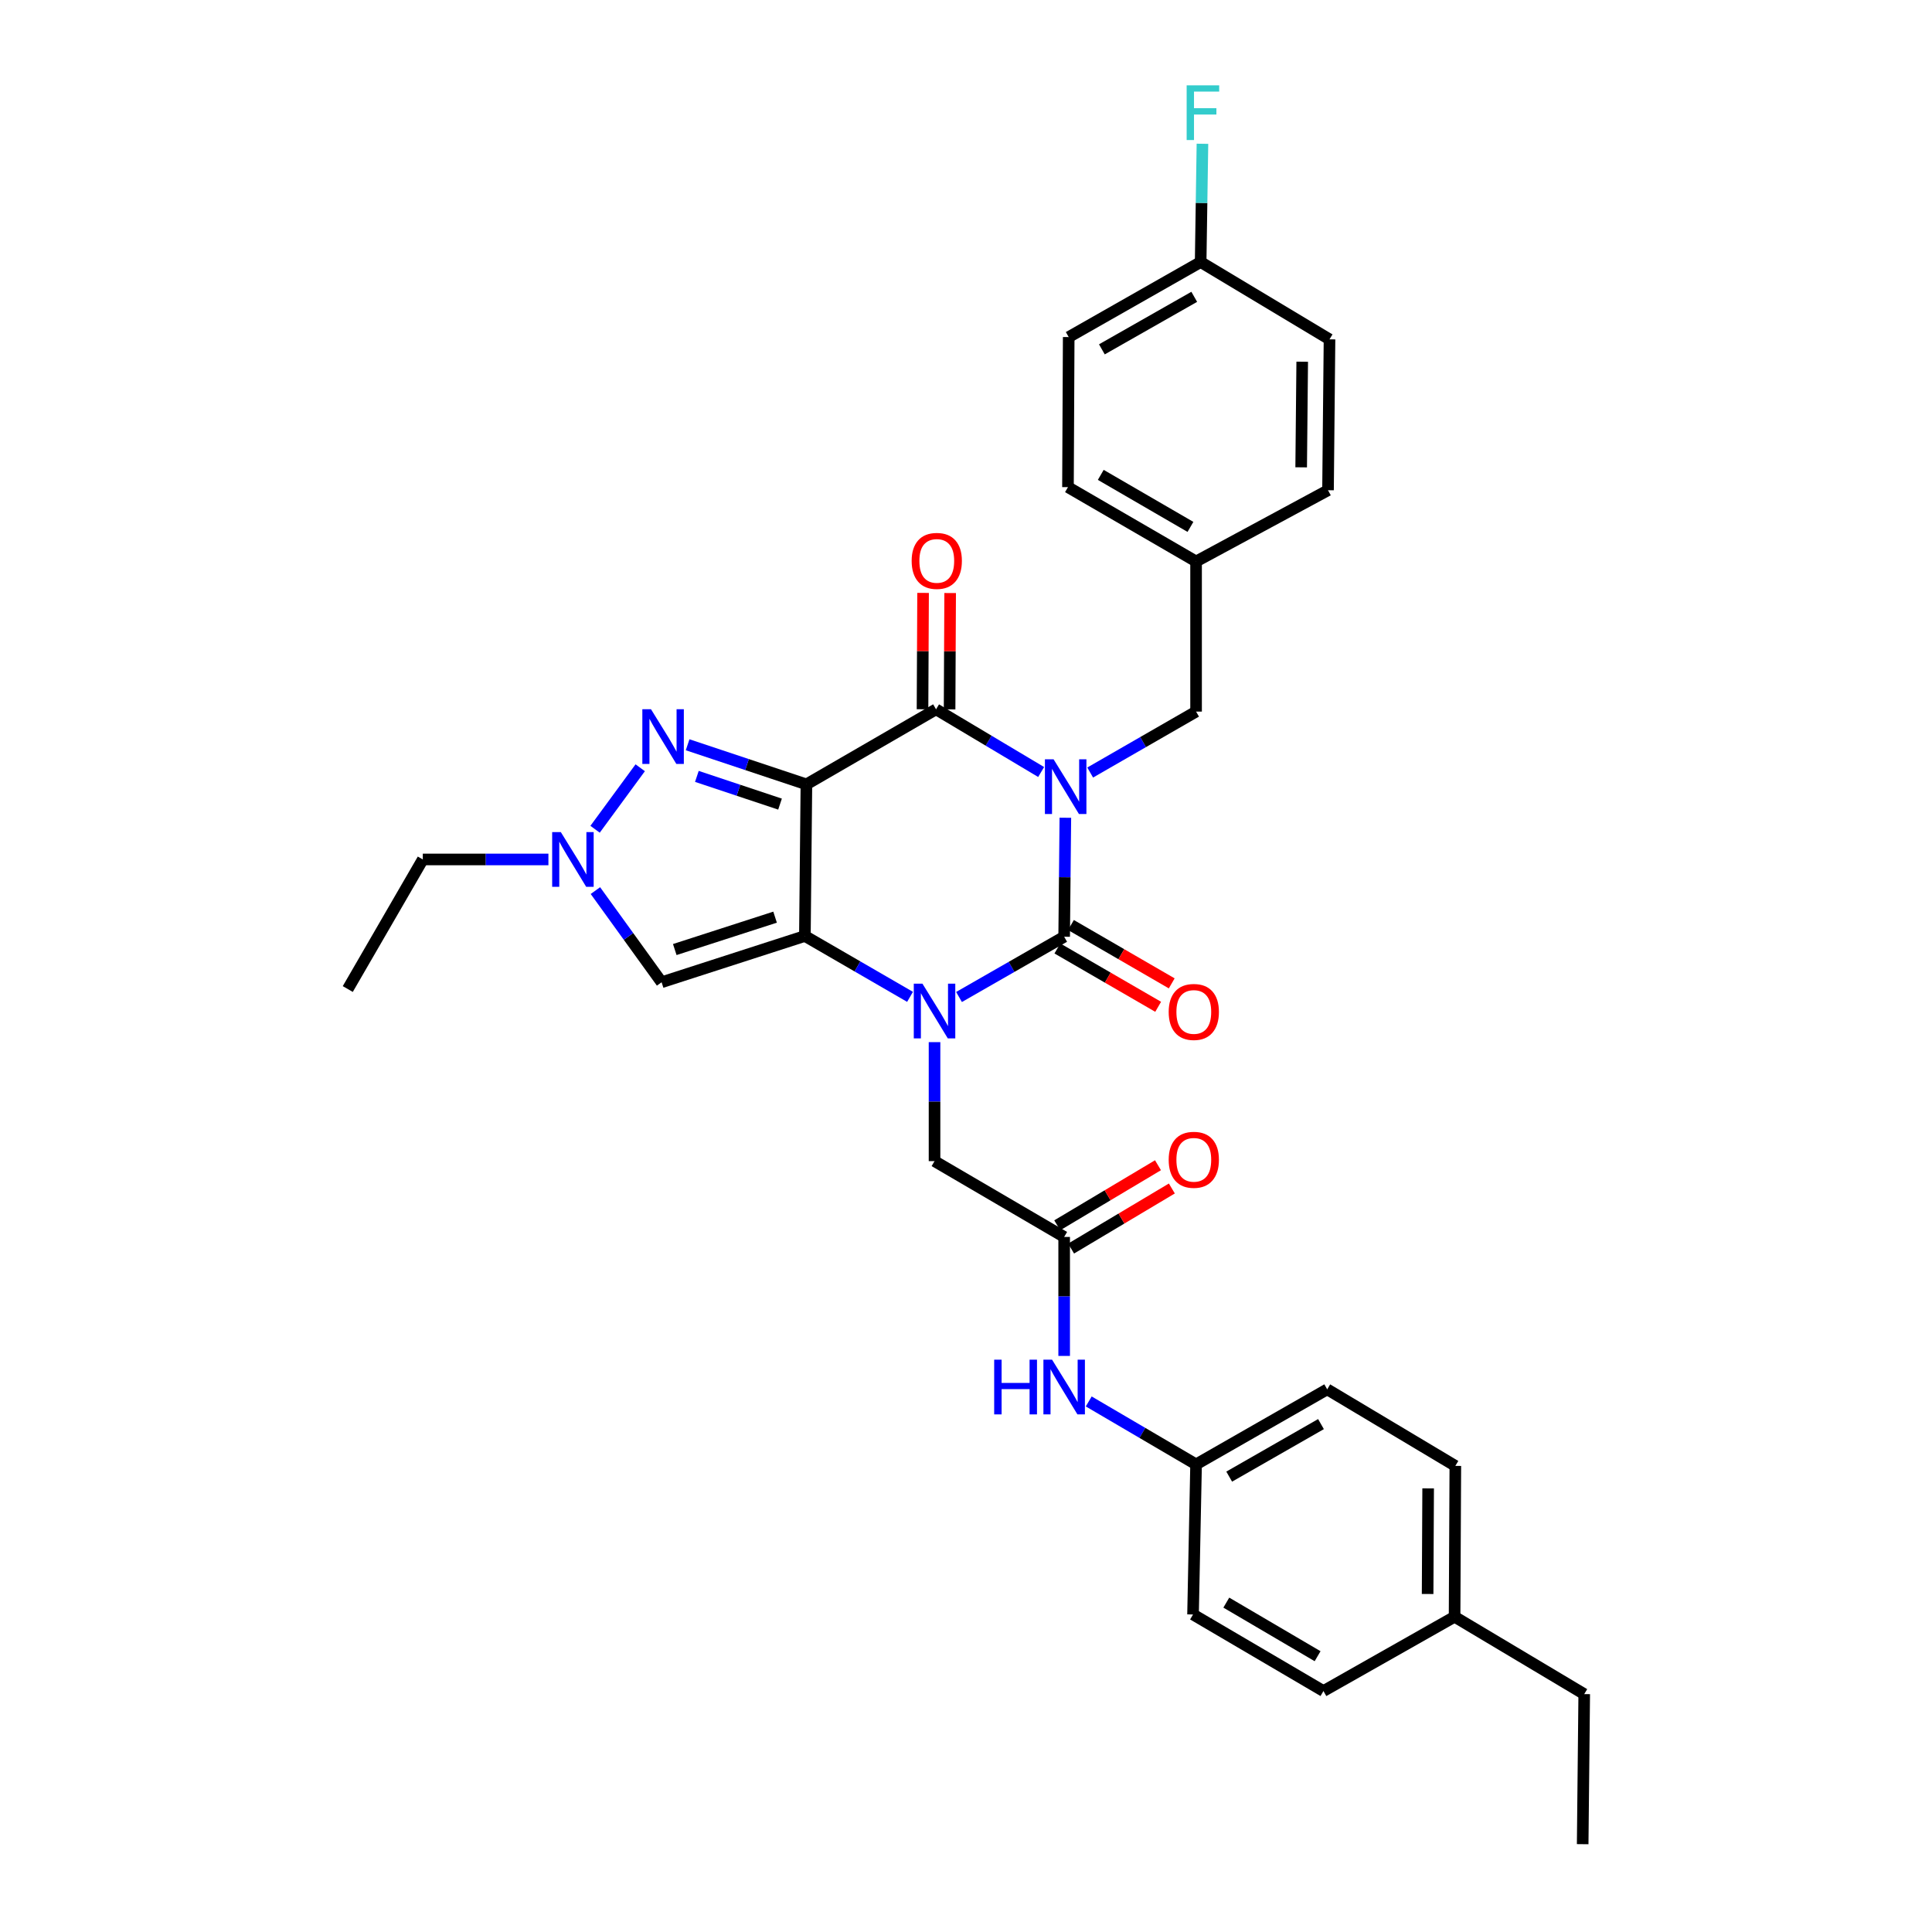 <?xml version='1.0' encoding='iso-8859-1'?>
<svg version='1.1' baseProfile='full'
              xmlns='http://www.w3.org/2000/svg'
                      xmlns:rdkit='http://www.rdkit.org/xml'
                      xmlns:xlink='http://www.w3.org/1999/xlink'
                  xml:space='preserve'
width='1000px' height='1000px' viewBox='0 0 1000 1000'>
<!-- END OF HEADER -->
<rect style='opacity:1.0;fill:#FFFFFF;stroke:none' width='1000' height='1000' x='0' y='0'> </rect>
<path class='bond-3' d='M 551.425,423.264 L 551.117,454.059' style='fill:none;fill-rule:evenodd;stroke:#0000FF;stroke-width:6px;stroke-linecap:butt;stroke-linejoin:miter;stroke-opacity:1' />
<path class='bond-3' d='M 551.117,454.059 L 550.808,484.854' style='fill:none;fill-rule:evenodd;stroke:#000000;stroke-width:6px;stroke-linecap:butt;stroke-linejoin:miter;stroke-opacity:1' />
<path class='bond-4' d='M 538.894,399.591 L 511.696,383.368' style='fill:none;fill-rule:evenodd;stroke:#0000FF;stroke-width:6px;stroke-linecap:butt;stroke-linejoin:miter;stroke-opacity:1' />
<path class='bond-4' d='M 511.696,383.368 L 484.499,367.145' style='fill:none;fill-rule:evenodd;stroke:#000000;stroke-width:6px;stroke-linecap:butt;stroke-linejoin:miter;stroke-opacity:1' />
<path class='bond-10' d='M 564.274,399.862 L 591.68,384.091' style='fill:none;fill-rule:evenodd;stroke:#0000FF;stroke-width:6px;stroke-linecap:butt;stroke-linejoin:miter;stroke-opacity:1' />
<path class='bond-10' d='M 591.68,384.091 L 619.087,368.32' style='fill:none;fill-rule:evenodd;stroke:#000000;stroke-width:6px;stroke-linecap:butt;stroke-linejoin:miter;stroke-opacity:1' />
<path class='bond-0' d='M 417.396,405.986 L 484.499,367.145' style='fill:none;fill-rule:evenodd;stroke:#000000;stroke-width:6px;stroke-linecap:butt;stroke-linejoin:miter;stroke-opacity:1' />
<path class='bond-1' d='M 417.396,405.986 L 416.609,484.464' style='fill:none;fill-rule:evenodd;stroke:#000000;stroke-width:6px;stroke-linecap:butt;stroke-linejoin:miter;stroke-opacity:1' />
<path class='bond-5' d='M 417.396,405.986 L 386.653,395.739' style='fill:none;fill-rule:evenodd;stroke:#000000;stroke-width:6px;stroke-linecap:butt;stroke-linejoin:miter;stroke-opacity:1' />
<path class='bond-5' d='M 386.653,395.739 L 355.91,385.491' style='fill:none;fill-rule:evenodd;stroke:#0000FF;stroke-width:6px;stroke-linecap:butt;stroke-linejoin:miter;stroke-opacity:1' />
<path class='bond-5' d='M 403.741,416.207 L 382.221,409.034' style='fill:none;fill-rule:evenodd;stroke:#000000;stroke-width:6px;stroke-linecap:butt;stroke-linejoin:miter;stroke-opacity:1' />
<path class='bond-5' d='M 382.221,409.034 L 360.702,401.86' style='fill:none;fill-rule:evenodd;stroke:#0000FF;stroke-width:6px;stroke-linecap:butt;stroke-linejoin:miter;stroke-opacity:1' />
<path class='bond-6' d='M 416.609,484.464 L 342.445,508.413' style='fill:none;fill-rule:evenodd;stroke:#000000;stroke-width:6px;stroke-linecap:butt;stroke-linejoin:miter;stroke-opacity:1' />
<path class='bond-6' d='M 401.179,474.721 L 349.263,491.484' style='fill:none;fill-rule:evenodd;stroke:#000000;stroke-width:6px;stroke-linecap:butt;stroke-linejoin:miter;stroke-opacity:1' />
<path class='bond-32' d='M 416.609,484.464 L 443.822,500.216' style='fill:none;fill-rule:evenodd;stroke:#000000;stroke-width:6px;stroke-linecap:butt;stroke-linejoin:miter;stroke-opacity:1' />
<path class='bond-32' d='M 443.822,500.216 L 471.034,515.968' style='fill:none;fill-rule:evenodd;stroke:#0000FF;stroke-width:6px;stroke-linecap:butt;stroke-linejoin:miter;stroke-opacity:1' />
<path class='bond-2' d='M 496.386,516.043 L 523.597,500.448' style='fill:none;fill-rule:evenodd;stroke:#0000FF;stroke-width:6px;stroke-linecap:butt;stroke-linejoin:miter;stroke-opacity:1' />
<path class='bond-2' d='M 523.597,500.448 L 550.808,484.854' style='fill:none;fill-rule:evenodd;stroke:#000000;stroke-width:6px;stroke-linecap:butt;stroke-linejoin:miter;stroke-opacity:1' />
<path class='bond-8' d='M 483.713,539.409 L 483.713,570.203' style='fill:none;fill-rule:evenodd;stroke:#0000FF;stroke-width:6px;stroke-linecap:butt;stroke-linejoin:miter;stroke-opacity:1' />
<path class='bond-8' d='M 483.713,570.203 L 483.713,600.998' style='fill:none;fill-rule:evenodd;stroke:#000000;stroke-width:6px;stroke-linecap:butt;stroke-linejoin:miter;stroke-opacity:1' />
<path class='bond-11' d='M 547.297,490.918 L 573.38,506.018' style='fill:none;fill-rule:evenodd;stroke:#000000;stroke-width:6px;stroke-linecap:butt;stroke-linejoin:miter;stroke-opacity:1' />
<path class='bond-11' d='M 573.38,506.018 L 599.462,521.119' style='fill:none;fill-rule:evenodd;stroke:#FF0000;stroke-width:6px;stroke-linecap:butt;stroke-linejoin:miter;stroke-opacity:1' />
<path class='bond-11' d='M 554.319,478.79 L 580.401,493.89' style='fill:none;fill-rule:evenodd;stroke:#000000;stroke-width:6px;stroke-linecap:butt;stroke-linejoin:miter;stroke-opacity:1' />
<path class='bond-11' d='M 580.401,493.89 L 606.484,508.991' style='fill:none;fill-rule:evenodd;stroke:#FF0000;stroke-width:6px;stroke-linecap:butt;stroke-linejoin:miter;stroke-opacity:1' />
<path class='bond-12' d='M 491.506,367.179 L 491.652,337.067' style='fill:none;fill-rule:evenodd;stroke:#000000;stroke-width:6px;stroke-linecap:butt;stroke-linejoin:miter;stroke-opacity:1' />
<path class='bond-12' d='M 491.652,337.067 L 491.799,306.956' style='fill:none;fill-rule:evenodd;stroke:#FF0000;stroke-width:6px;stroke-linecap:butt;stroke-linejoin:miter;stroke-opacity:1' />
<path class='bond-12' d='M 477.492,367.111 L 477.639,336.999' style='fill:none;fill-rule:evenodd;stroke:#000000;stroke-width:6px;stroke-linecap:butt;stroke-linejoin:miter;stroke-opacity:1' />
<path class='bond-12' d='M 477.639,336.999 L 477.785,306.888' style='fill:none;fill-rule:evenodd;stroke:#FF0000;stroke-width:6px;stroke-linecap:butt;stroke-linejoin:miter;stroke-opacity:1' />
<path class='bond-7' d='M 331.375,397.392 L 308.015,429.22' style='fill:none;fill-rule:evenodd;stroke:#0000FF;stroke-width:6px;stroke-linecap:butt;stroke-linejoin:miter;stroke-opacity:1' />
<path class='bond-34' d='M 342.445,508.413 L 325.314,484.692' style='fill:none;fill-rule:evenodd;stroke:#000000;stroke-width:6px;stroke-linecap:butt;stroke-linejoin:miter;stroke-opacity:1' />
<path class='bond-34' d='M 325.314,484.692 L 308.183,460.972' style='fill:none;fill-rule:evenodd;stroke:#0000FF;stroke-width:6px;stroke-linecap:butt;stroke-linejoin:miter;stroke-opacity:1' />
<path class='bond-20' d='M 283.859,444.852 L 251.35,444.852' style='fill:none;fill-rule:evenodd;stroke:#0000FF;stroke-width:6px;stroke-linecap:butt;stroke-linejoin:miter;stroke-opacity:1' />
<path class='bond-20' d='M 251.35,444.852 L 218.842,444.852' style='fill:none;fill-rule:evenodd;stroke:#000000;stroke-width:6px;stroke-linecap:butt;stroke-linejoin:miter;stroke-opacity:1' />
<path class='bond-9' d='M 483.713,600.998 L 550.808,640.237' style='fill:none;fill-rule:evenodd;stroke:#000000;stroke-width:6px;stroke-linecap:butt;stroke-linejoin:miter;stroke-opacity:1' />
<path class='bond-13' d='M 550.808,640.237 L 550.808,671.031' style='fill:none;fill-rule:evenodd;stroke:#000000;stroke-width:6px;stroke-linecap:butt;stroke-linejoin:miter;stroke-opacity:1' />
<path class='bond-13' d='M 550.808,671.031 L 550.808,701.826' style='fill:none;fill-rule:evenodd;stroke:#0000FF;stroke-width:6px;stroke-linecap:butt;stroke-linejoin:miter;stroke-opacity:1' />
<path class='bond-14' d='M 554.397,646.255 L 580.472,630.708' style='fill:none;fill-rule:evenodd;stroke:#000000;stroke-width:6px;stroke-linecap:butt;stroke-linejoin:miter;stroke-opacity:1' />
<path class='bond-14' d='M 580.472,630.708 L 606.547,615.161' style='fill:none;fill-rule:evenodd;stroke:#FF0000;stroke-width:6px;stroke-linecap:butt;stroke-linejoin:miter;stroke-opacity:1' />
<path class='bond-14' d='M 547.22,634.218 L 573.295,618.671' style='fill:none;fill-rule:evenodd;stroke:#000000;stroke-width:6px;stroke-linecap:butt;stroke-linejoin:miter;stroke-opacity:1' />
<path class='bond-14' d='M 573.295,618.671 L 599.37,603.124' style='fill:none;fill-rule:evenodd;stroke:#FF0000;stroke-width:6px;stroke-linecap:butt;stroke-linejoin:miter;stroke-opacity:1' />
<path class='bond-16' d='M 619.087,368.32 L 619.087,290.613' style='fill:none;fill-rule:evenodd;stroke:#000000;stroke-width:6px;stroke-linecap:butt;stroke-linejoin:miter;stroke-opacity:1' />
<path class='bond-15' d='M 563.527,725.386 L 591.307,741.674' style='fill:none;fill-rule:evenodd;stroke:#0000FF;stroke-width:6px;stroke-linecap:butt;stroke-linejoin:miter;stroke-opacity:1' />
<path class='bond-15' d='M 591.307,741.674 L 619.087,757.961' style='fill:none;fill-rule:evenodd;stroke:#000000;stroke-width:6px;stroke-linecap:butt;stroke-linejoin:miter;stroke-opacity:1' />
<path class='bond-21' d='M 619.087,757.961 L 617.514,835.653' style='fill:none;fill-rule:evenodd;stroke:#000000;stroke-width:6px;stroke-linecap:butt;stroke-linejoin:miter;stroke-opacity:1' />
<path class='bond-22' d='M 619.087,757.961 L 686.961,719.12' style='fill:none;fill-rule:evenodd;stroke:#000000;stroke-width:6px;stroke-linecap:butt;stroke-linejoin:miter;stroke-opacity:1' />
<path class='bond-22' d='M 636.229,764.298 L 683.741,737.109' style='fill:none;fill-rule:evenodd;stroke:#000000;stroke-width:6px;stroke-linecap:butt;stroke-linejoin:miter;stroke-opacity:1' />
<path class='bond-23' d='M 619.087,290.613 L 687.382,253.741' style='fill:none;fill-rule:evenodd;stroke:#000000;stroke-width:6px;stroke-linecap:butt;stroke-linejoin:miter;stroke-opacity:1' />
<path class='bond-24' d='M 619.087,290.613 L 552.778,252.145' style='fill:none;fill-rule:evenodd;stroke:#000000;stroke-width:6px;stroke-linecap:butt;stroke-linejoin:miter;stroke-opacity:1' />
<path class='bond-24' d='M 616.173,272.721 L 569.757,245.793' style='fill:none;fill-rule:evenodd;stroke:#000000;stroke-width:6px;stroke-linecap:butt;stroke-linejoin:miter;stroke-opacity:1' />
<path class='bond-17' d='M 621.454,135.627 L 553.159,174.469' style='fill:none;fill-rule:evenodd;stroke:#000000;stroke-width:6px;stroke-linecap:butt;stroke-linejoin:miter;stroke-opacity:1' />
<path class='bond-17' d='M 618.138,153.635 L 570.332,180.824' style='fill:none;fill-rule:evenodd;stroke:#000000;stroke-width:6px;stroke-linecap:butt;stroke-linejoin:miter;stroke-opacity:1' />
<path class='bond-18' d='M 621.454,135.627 L 621.919,105.022' style='fill:none;fill-rule:evenodd;stroke:#000000;stroke-width:6px;stroke-linecap:butt;stroke-linejoin:miter;stroke-opacity:1' />
<path class='bond-18' d='M 621.919,105.022 L 622.385,74.418' style='fill:none;fill-rule:evenodd;stroke:#33CCCC;stroke-width:6px;stroke-linecap:butt;stroke-linejoin:miter;stroke-opacity:1' />
<path class='bond-33' d='M 621.454,135.627 L 688.152,175.645' style='fill:none;fill-rule:evenodd;stroke:#000000;stroke-width:6px;stroke-linecap:butt;stroke-linejoin:miter;stroke-opacity:1' />
<path class='bond-19' d='M 752.889,836.829 L 753.278,758.748' style='fill:none;fill-rule:evenodd;stroke:#000000;stroke-width:6px;stroke-linecap:butt;stroke-linejoin:miter;stroke-opacity:1' />
<path class='bond-19' d='M 738.933,825.047 L 739.206,770.39' style='fill:none;fill-rule:evenodd;stroke:#000000;stroke-width:6px;stroke-linecap:butt;stroke-linejoin:miter;stroke-opacity:1' />
<path class='bond-29' d='M 752.889,836.829 L 819.992,876.869' style='fill:none;fill-rule:evenodd;stroke:#000000;stroke-width:6px;stroke-linecap:butt;stroke-linejoin:miter;stroke-opacity:1' />
<path class='bond-35' d='M 752.889,836.829 L 685.015,875.281' style='fill:none;fill-rule:evenodd;stroke:#000000;stroke-width:6px;stroke-linecap:butt;stroke-linejoin:miter;stroke-opacity:1' />
<path class='bond-30' d='M 218.842,444.852 L 180.008,511.924' style='fill:none;fill-rule:evenodd;stroke:#000000;stroke-width:6px;stroke-linecap:butt;stroke-linejoin:miter;stroke-opacity:1' />
<path class='bond-27' d='M 617.514,835.653 L 685.015,875.281' style='fill:none;fill-rule:evenodd;stroke:#000000;stroke-width:6px;stroke-linecap:butt;stroke-linejoin:miter;stroke-opacity:1' />
<path class='bond-27' d='M 634.734,829.512 L 681.985,857.252' style='fill:none;fill-rule:evenodd;stroke:#000000;stroke-width:6px;stroke-linecap:butt;stroke-linejoin:miter;stroke-opacity:1' />
<path class='bond-28' d='M 686.961,719.12 L 753.278,758.748' style='fill:none;fill-rule:evenodd;stroke:#000000;stroke-width:6px;stroke-linecap:butt;stroke-linejoin:miter;stroke-opacity:1' />
<path class='bond-25' d='M 687.382,253.741 L 688.152,175.645' style='fill:none;fill-rule:evenodd;stroke:#000000;stroke-width:6px;stroke-linecap:butt;stroke-linejoin:miter;stroke-opacity:1' />
<path class='bond-25' d='M 673.484,241.888 L 674.023,187.221' style='fill:none;fill-rule:evenodd;stroke:#000000;stroke-width:6px;stroke-linecap:butt;stroke-linejoin:miter;stroke-opacity:1' />
<path class='bond-26' d='M 552.778,252.145 L 553.159,174.469' style='fill:none;fill-rule:evenodd;stroke:#000000;stroke-width:6px;stroke-linecap:butt;stroke-linejoin:miter;stroke-opacity:1' />
<path class='bond-31' d='M 819.992,876.869 L 819.19,954.545' style='fill:none;fill-rule:evenodd;stroke:#000000;stroke-width:6px;stroke-linecap:butt;stroke-linejoin:miter;stroke-opacity:1' />
<path  class='atom-0' d='M 545.327 393.002
L 554.607 408.002
Q 555.527 409.482, 557.007 412.162
Q 558.487 414.842, 558.567 415.002
L 558.567 393.002
L 562.327 393.002
L 562.327 421.322
L 558.447 421.322
L 548.487 404.922
Q 547.327 403.002, 546.087 400.802
Q 544.887 398.602, 544.527 397.922
L 544.527 421.322
L 540.847 421.322
L 540.847 393.002
L 545.327 393.002
' fill='#0000FF'/>
<path  class='atom-3' d='M 477.453 509.146
L 486.733 524.146
Q 487.653 525.626, 489.133 528.306
Q 490.613 530.986, 490.693 531.146
L 490.693 509.146
L 494.453 509.146
L 494.453 537.466
L 490.573 537.466
L 480.613 521.066
Q 479.453 519.146, 478.213 516.946
Q 477.013 514.746, 476.653 514.066
L 476.653 537.466
L 472.973 537.466
L 472.973 509.146
L 477.453 509.146
' fill='#0000FF'/>
<path  class='atom-6' d='M 336.955 367.1
L 346.235 382.1
Q 347.155 383.58, 348.635 386.26
Q 350.115 388.94, 350.195 389.1
L 350.195 367.1
L 353.955 367.1
L 353.955 395.42
L 350.075 395.42
L 340.115 379.02
Q 338.955 377.1, 337.715 374.9
Q 336.515 372.7, 336.155 372.02
L 336.155 395.42
L 332.475 395.42
L 332.475 367.1
L 336.955 367.1
' fill='#0000FF'/>
<path  class='atom-8' d='M 290.281 430.692
L 299.561 445.692
Q 300.481 447.172, 301.961 449.852
Q 303.441 452.532, 303.521 452.692
L 303.521 430.692
L 307.281 430.692
L 307.281 459.012
L 303.401 459.012
L 293.441 442.612
Q 292.281 440.692, 291.041 438.492
Q 289.841 436.292, 289.481 435.612
L 289.481 459.012
L 285.801 459.012
L 285.801 430.692
L 290.281 430.692
' fill='#0000FF'/>
<path  class='atom-12' d='M 604.911 523.783
Q 604.911 516.983, 608.271 513.183
Q 611.631 509.383, 617.911 509.383
Q 624.191 509.383, 627.551 513.183
Q 630.911 516.983, 630.911 523.783
Q 630.911 530.663, 627.511 534.583
Q 624.111 538.463, 617.911 538.463
Q 611.671 538.463, 608.271 534.583
Q 604.911 530.703, 604.911 523.783
M 617.911 535.263
Q 622.231 535.263, 624.551 532.383
Q 626.911 529.463, 626.911 523.783
Q 626.911 518.223, 624.551 515.423
Q 622.231 512.583, 617.911 512.583
Q 613.591 512.583, 611.231 515.383
Q 608.911 518.183, 608.911 523.783
Q 608.911 529.503, 611.231 532.383
Q 613.591 535.263, 617.911 535.263
' fill='#FF0000'/>
<path  class='atom-13' d='M 471.873 290.319
Q 471.873 283.519, 475.233 279.719
Q 478.593 275.919, 484.873 275.919
Q 491.153 275.919, 494.513 279.719
Q 497.873 283.519, 497.873 290.319
Q 497.873 297.199, 494.473 301.119
Q 491.073 304.999, 484.873 304.999
Q 478.633 304.999, 475.233 301.119
Q 471.873 297.239, 471.873 290.319
M 484.873 301.799
Q 489.193 301.799, 491.513 298.919
Q 493.873 295.999, 493.873 290.319
Q 493.873 284.759, 491.513 281.959
Q 489.193 279.119, 484.873 279.119
Q 480.553 279.119, 478.193 281.919
Q 475.873 284.719, 475.873 290.319
Q 475.873 296.039, 478.193 298.919
Q 480.553 301.799, 484.873 301.799
' fill='#FF0000'/>
<path  class='atom-14' d='M 514.588 703.768
L 518.428 703.768
L 518.428 715.808
L 532.908 715.808
L 532.908 703.768
L 536.748 703.768
L 536.748 732.088
L 532.908 732.088
L 532.908 719.008
L 518.428 719.008
L 518.428 732.088
L 514.588 732.088
L 514.588 703.768
' fill='#0000FF'/>
<path  class='atom-14' d='M 544.548 703.768
L 553.828 718.768
Q 554.748 720.248, 556.228 722.928
Q 557.708 725.608, 557.788 725.768
L 557.788 703.768
L 561.548 703.768
L 561.548 732.088
L 557.668 732.088
L 547.708 715.688
Q 546.548 713.768, 545.308 711.568
Q 544.108 709.368, 543.748 708.688
L 543.748 732.088
L 540.068 732.088
L 540.068 703.768
L 544.548 703.768
' fill='#0000FF'/>
<path  class='atom-15' d='M 604.911 600.307
Q 604.911 593.507, 608.271 589.707
Q 611.631 585.907, 617.911 585.907
Q 624.191 585.907, 627.551 589.707
Q 630.911 593.507, 630.911 600.307
Q 630.911 607.187, 627.511 611.107
Q 624.111 614.987, 617.911 614.987
Q 611.671 614.987, 608.271 611.107
Q 604.911 607.227, 604.911 600.307
M 617.911 611.787
Q 622.231 611.787, 624.551 608.907
Q 626.911 605.987, 626.911 600.307
Q 626.911 594.747, 624.551 591.947
Q 622.231 589.107, 617.911 589.107
Q 613.591 589.107, 611.231 591.907
Q 608.911 594.707, 608.911 600.307
Q 608.911 606.027, 611.231 608.907
Q 613.591 611.787, 617.911 611.787
' fill='#FF0000'/>
<path  class='atom-19' d='M 614.21 44.165
L 631.05 44.165
L 631.05 47.405
L 618.01 47.405
L 618.01 56.005
L 629.61 56.005
L 629.61 59.285
L 618.01 59.285
L 618.01 72.485
L 614.21 72.485
L 614.21 44.165
' fill='#33CCCC'/>
</svg>
